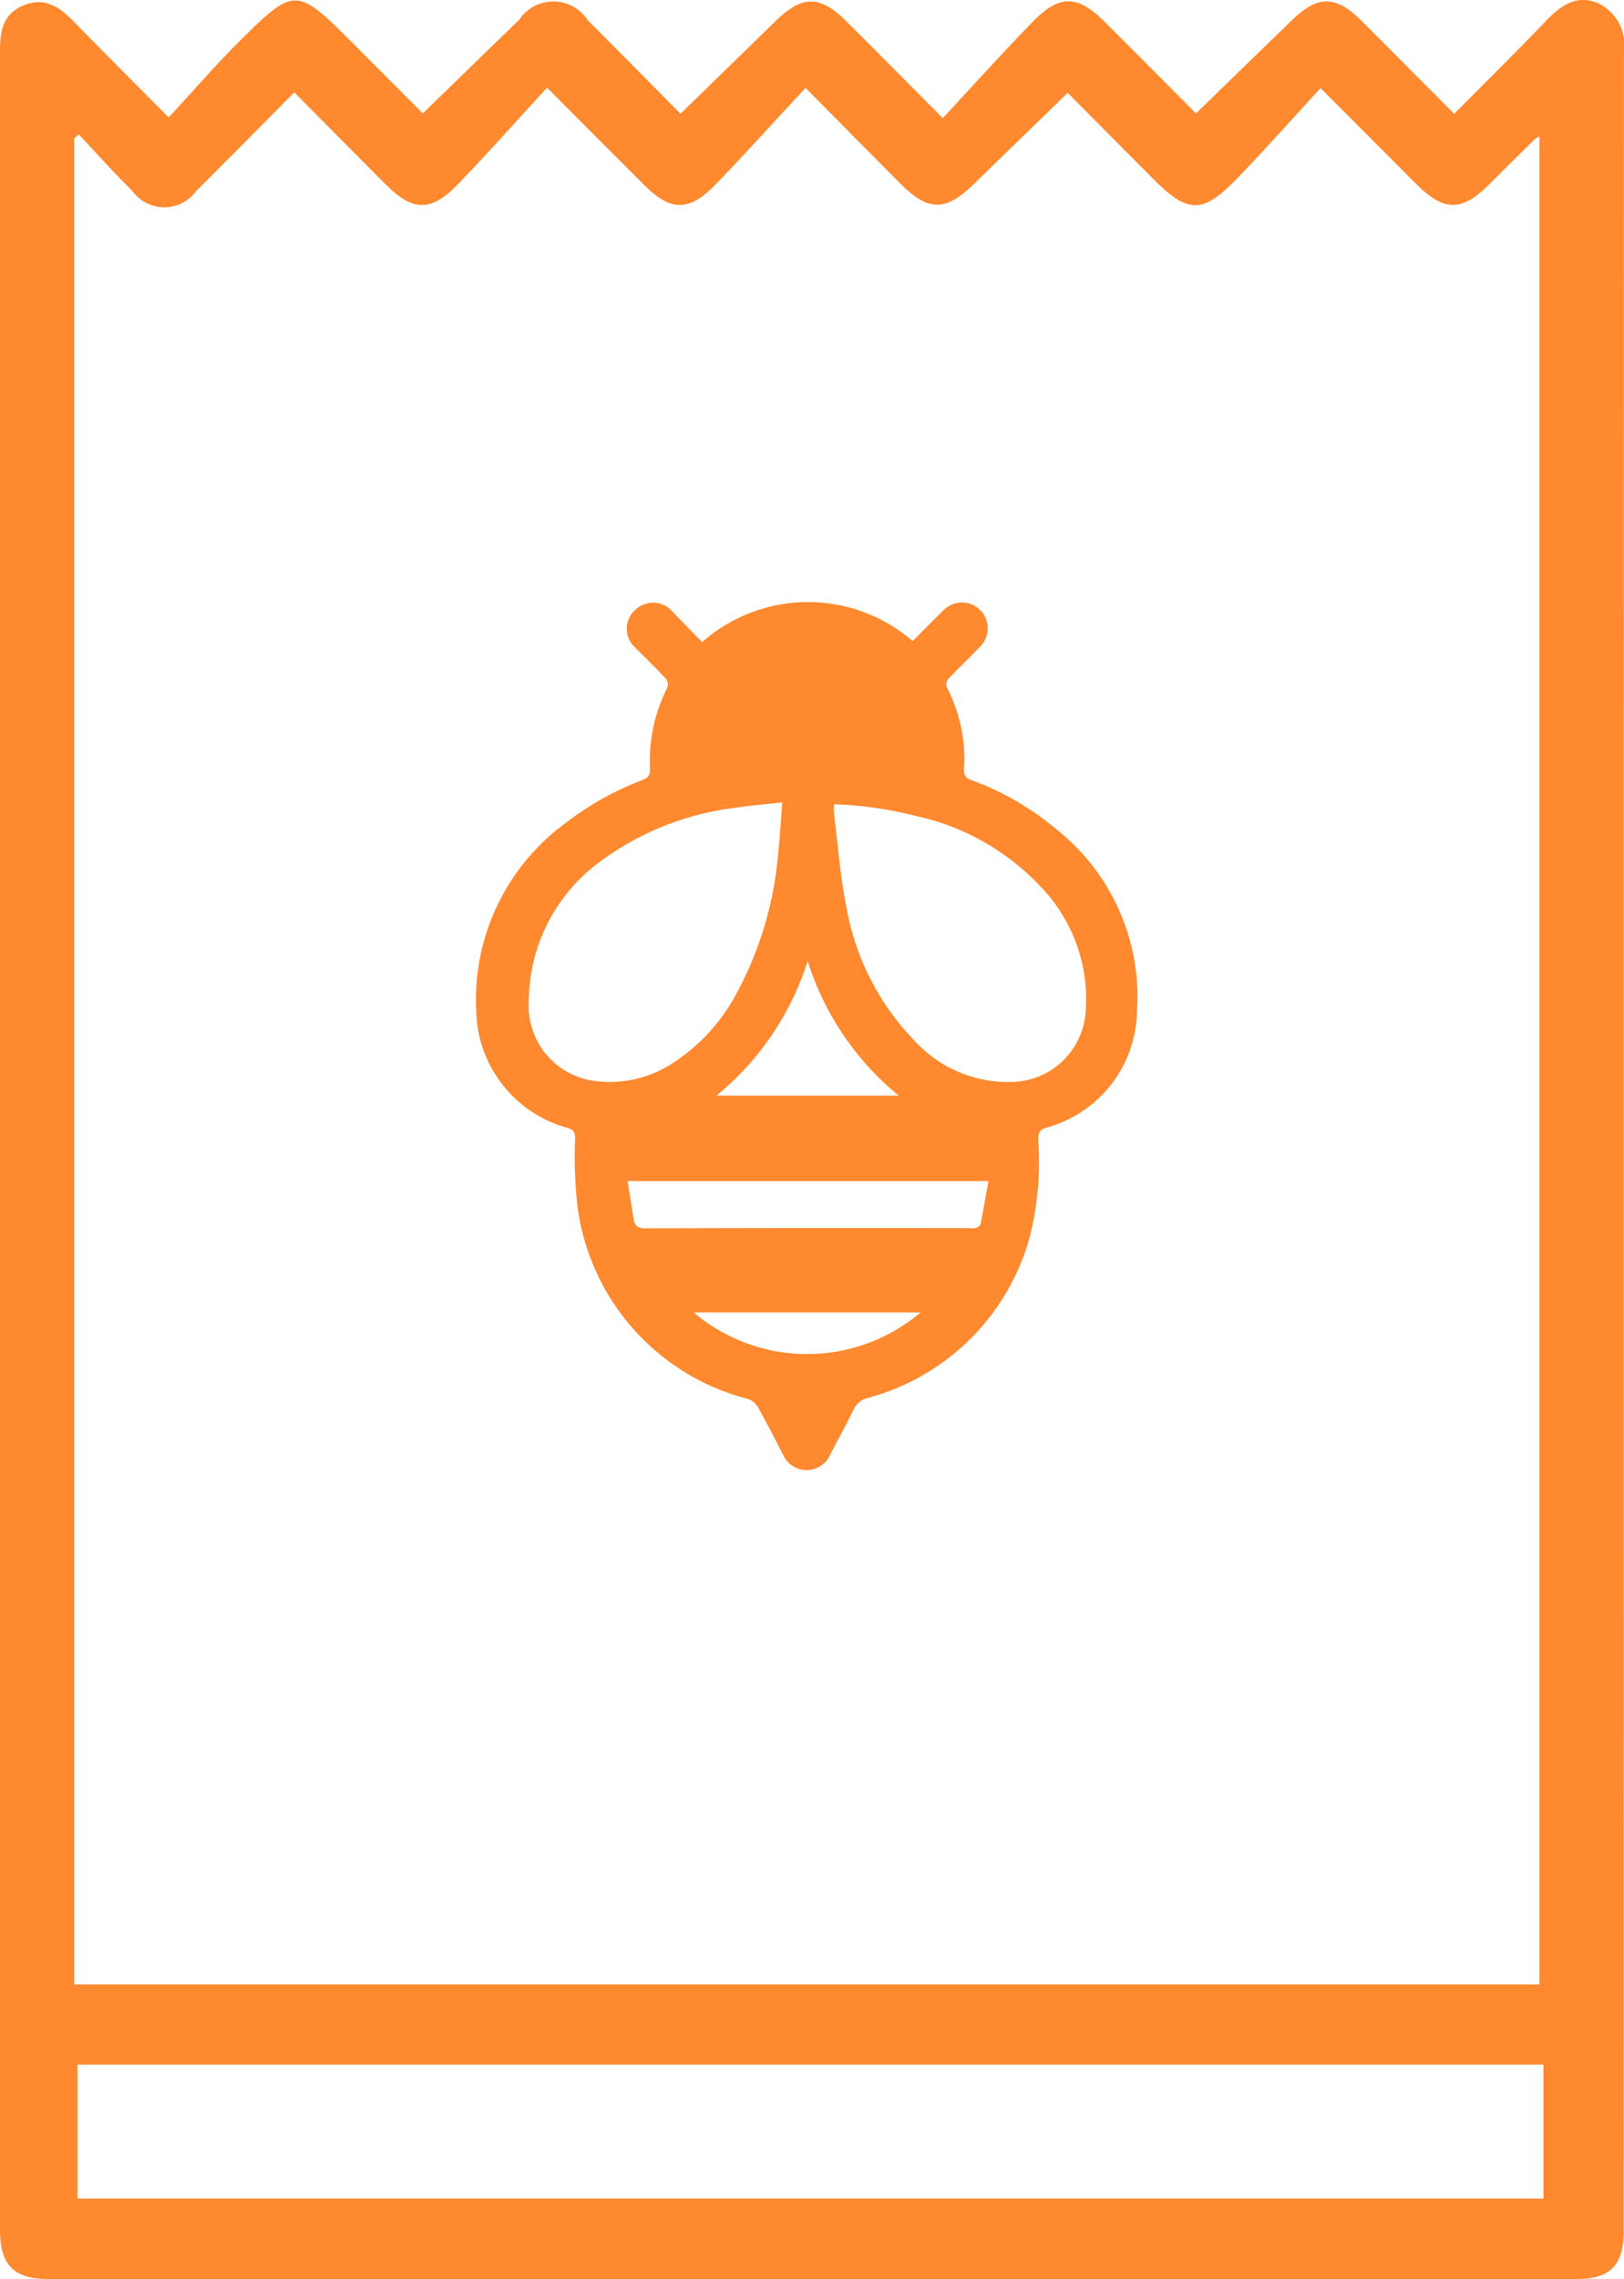 <svg xmlns="http://www.w3.org/2000/svg" width="46.347" height="65" viewBox="0 0 46.347 65">
  <g id="Group_177" data-name="Group 177" transform="translate(-1125.599 -238.741)">
    <g id="Group_174" data-name="Group 174" transform="translate(1125.599 238.741)">
      <g id="Group_173" data-name="Group 173">
        <path id="Path_88" data-name="Path 88" d="M1137.665,241.975c.944-.916,1.844-1.794,2.748-2.667a1.17,1.17,0,0,1,1.959.011c.874.871,1.739,1.751,2.647,2.666l2.71-2.639c.774-.753,1.274-.75,2.046.023.86.861,1.717,1.723,2.729,2.74.881-.946,1.708-1.865,2.572-2.751.761-.78,1.276-.763,2.043,0,.861.859,1.719,1.721,2.612,2.617.932-.906,1.833-1.782,2.736-2.656.748-.723,1.256-.717,2,.029.86.858,1.715,1.72,2.633,2.639.909-.917,1.788-1.782,2.641-2.672.418-.436.875-.738,1.475-.478a1.323,1.323,0,0,1,.728,1.382c-.006,21.874,0,40.278-.006,62.152,0,.968-.384,1.367-1.337,1.367q-21.813,0-43.625,0c-.984,0-1.378-.4-1.378-1.406,0-21.854,0-40.237,0-62.09,0-.558.049-1.084.659-1.342.63-.267,1.056.054,1.468.477.847.87,1.708,1.726,2.687,2.712.7-.751,1.318-1.471,1.99-2.14,1.61-1.6,1.65-1.593,3.277.035C1136.322,240.628,1136.963,241.271,1137.665,241.975Zm-9.818.6-.133.112v52.649h41.818V242.631a1.1,1.1,0,0,0-.155.1q-.639.632-1.276,1.265c-.794.789-1.288.788-2.089-.012-.856-.855-1.71-1.713-2.726-2.731-.847.919-1.625,1.8-2.447,2.643-.927.946-1.355.923-2.309-.032-.812-.814-1.621-1.63-2.462-2.475l-2.676,2.6c-.809.788-1.3.789-2.091-.006-.858-.86-1.711-1.724-2.713-2.734-.9.964-1.726,1.886-2.589,2.774-.737.757-1.263.743-2,.01-.874-.87-1.744-1.745-2.788-2.791-.879.954-1.7,1.882-2.562,2.77-.758.78-1.273.759-2.043-.011-.858-.858-1.71-1.72-2.608-2.625-.973.978-1.882,1.9-2.8,2.815a1.127,1.127,0,0,1-1.824-.006C1128.847,243.665,1128.353,243.114,1127.847,242.575Zm41.8,58.868v-3.819H1127.81v3.819Z" transform="translate(-1125.599 -238.741)" fill="#ff892e"/>
      </g>
    </g>
    <g id="Group_176" data-name="Group 176" transform="translate(1139.186 255.913)">
      <g id="Group_175" data-name="Group 175" transform="translate(0)">
        <path id="Path_89" data-name="Path 89" d="M1151.346,264.268a4.566,4.566,0,0,1,6.007-.029c.289-.289.578-.584.873-.872a.736.736,0,1,1,1.038,1.043c-.291.308-.6.6-.892.906a.254.254,0,0,0-.052.225,4.456,4.456,0,0,1,.5,2.342.274.274,0,0,0,.211.32,8.193,8.193,0,0,1,2.462,1.434,6.1,6.1,0,0,1,2.26,5.2,3.494,3.494,0,0,1-2.554,3.269c-.213.058-.268.153-.263.365a8.632,8.632,0,0,1-.257,2.817,6.541,6.541,0,0,1-4.593,4.532.61.61,0,0,0-.42.339c-.211.437-.451.858-.671,1.291a.733.733,0,0,1-1.337,0c-.235-.459-.47-.918-.723-1.367a.535.535,0,0,0-.28-.229,6.543,6.543,0,0,1-4.862-5.45,12.552,12.552,0,0,1-.073-1.982c0-.175-.044-.251-.223-.3a3.539,3.539,0,0,1-2.6-3.377,6.24,6.24,0,0,1,2.577-5.336,8.394,8.394,0,0,1,2.15-1.2c.166-.065.242-.137.232-.33a4.669,4.669,0,0,1,.5-2.323.275.275,0,0,0-.047-.246c-.279-.3-.575-.58-.86-.872a.72.72,0,0,1,0-1.1.731.731,0,0,1,1.052.063C1150.779,263.688,1151.057,263.976,1151.346,264.268Zm2.288,4.571c-.494.056-.925.089-1.349.155a8.1,8.1,0,0,0-3.767,1.473,4.959,4.959,0,0,0-2.12,4.041,2.158,2.158,0,0,0,1.941,2.283,3.256,3.256,0,0,0,2.141-.5,5.314,5.314,0,0,0,1.822-1.96,10.1,10.1,0,0,0,1.2-3.9C1153.559,269.915,1153.587,269.4,1153.634,268.839Zm1.474.053a2.379,2.379,0,0,0,0,.261c.111.885.174,1.779.35,2.651a7.288,7.288,0,0,0,1.935,3.818,3.607,3.607,0,0,0,2.824,1.189,2.146,2.146,0,0,0,2.068-1.941,4.616,4.616,0,0,0-1.175-3.515,6.9,6.9,0,0,0-3.676-2.131A10.886,10.886,0,0,0,1155.108,268.892Zm4.408,10.747h-10.3c.06.375.121.722.17,1.071.03.213.13.278.353.277q4.623-.014,9.248-.006a.47.47,0,0,0,.161,0c.054-.02.131-.062.14-.106C1159.372,280.467,1159.441,280.062,1159.516,279.639Zm-7.76-2.436h5.2a8.124,8.124,0,0,1-2.6-3.838A8.111,8.111,0,0,1,1151.756,277.2Zm-.656,6.18a5.01,5.01,0,0,0,6.483,0Z" transform="translate(-1144.894 -263.127)" fill="#ff892e"/>
      </g>
    </g>
  </g>
</svg>
